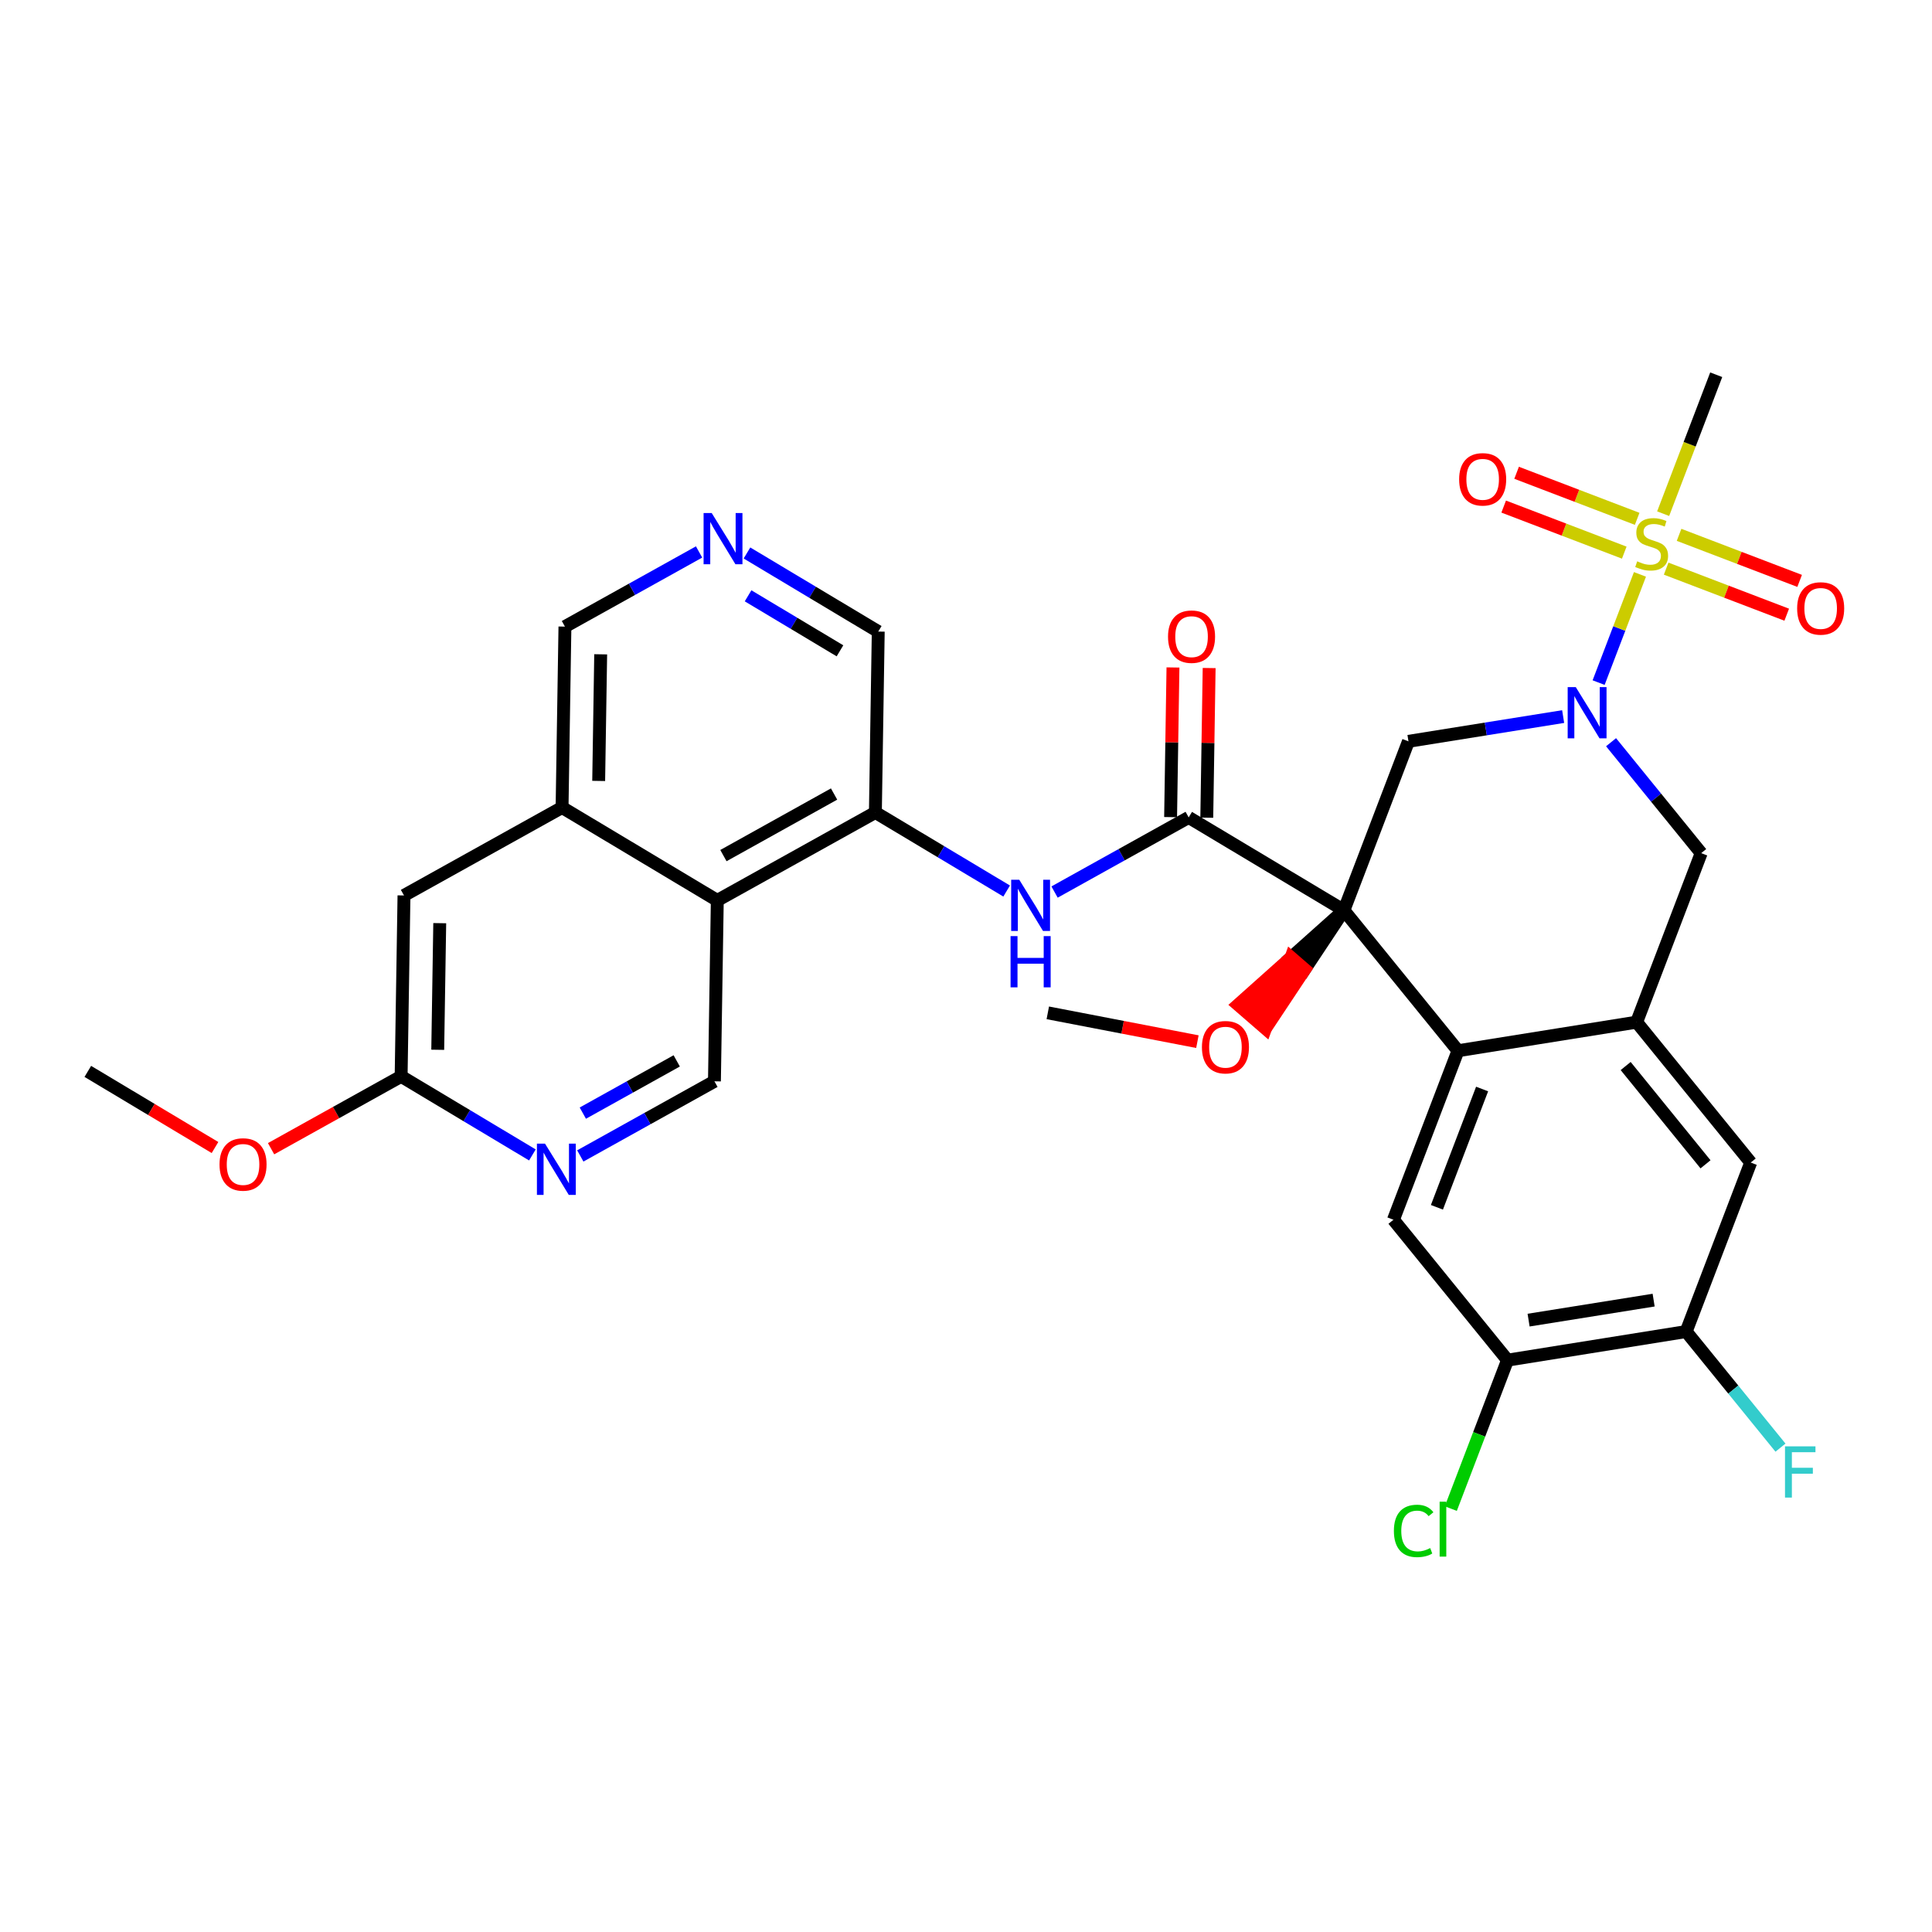 <?xml version='1.0' encoding='iso-8859-1'?>
<svg version='1.1' baseProfile='full'
              xmlns='http://www.w3.org/2000/svg'
                      xmlns:rdkit='http://www.rdkit.org/xml'
                      xmlns:xlink='http://www.w3.org/1999/xlink'
                  xml:space='preserve'
width='300px' height='300px' viewBox='0 0 300 300'>
<!-- END OF HEADER -->
<rect style='opacity:1.0;fill:#FFFFFF;stroke:none' width='300' height='300' x='0' y='0'> </rect>
<rect style='opacity:1.0;fill:#FFFFFF;stroke:none' width='300' height='300' x='0' y='0'> </rect>
<path class='bond-0 atom-0 atom-1' d='M 13.636,166.365 L 23.511,172.276' style='fill:none;fill-rule:evenodd;stroke:#000000;stroke-width:2.0px;stroke-linecap:butt;stroke-linejoin:miter;stroke-opacity:1' />
<path class='bond-0 atom-0 atom-1' d='M 23.511,172.276 L 33.385,178.187' style='fill:none;fill-rule:evenodd;stroke:#FF0000;stroke-width:2.0px;stroke-linecap:butt;stroke-linejoin:miter;stroke-opacity:1' />
<path class='bond-1 atom-1 atom-2' d='M 42.093,178.371 L 52.19,172.753' style='fill:none;fill-rule:evenodd;stroke:#FF0000;stroke-width:2.0px;stroke-linecap:butt;stroke-linejoin:miter;stroke-opacity:1' />
<path class='bond-1 atom-1 atom-2' d='M 52.19,172.753 L 62.287,167.135' style='fill:none;fill-rule:evenodd;stroke:#000000;stroke-width:2.0px;stroke-linecap:butt;stroke-linejoin:miter;stroke-opacity:1' />
<path class='bond-2 atom-2 atom-3' d='M 62.287,167.135 L 62.731,139.046' style='fill:none;fill-rule:evenodd;stroke:#000000;stroke-width:2.0px;stroke-linecap:butt;stroke-linejoin:miter;stroke-opacity:1' />
<path class='bond-2 atom-2 atom-3' d='M 67.971,163.01 L 68.282,143.349' style='fill:none;fill-rule:evenodd;stroke:#000000;stroke-width:2.0px;stroke-linecap:butt;stroke-linejoin:miter;stroke-opacity:1' />
<path class='bond-32 atom-32 atom-2' d='M 82.67,179.337 L 72.478,173.236' style='fill:none;fill-rule:evenodd;stroke:#0000FF;stroke-width:2.0px;stroke-linecap:butt;stroke-linejoin:miter;stroke-opacity:1' />
<path class='bond-32 atom-32 atom-2' d='M 72.478,173.236 L 62.287,167.135' style='fill:none;fill-rule:evenodd;stroke:#000000;stroke-width:2.0px;stroke-linecap:butt;stroke-linejoin:miter;stroke-opacity:1' />
<path class='bond-3 atom-3 atom-4' d='M 62.731,139.046 L 87.278,125.387' style='fill:none;fill-rule:evenodd;stroke:#000000;stroke-width:2.0px;stroke-linecap:butt;stroke-linejoin:miter;stroke-opacity:1' />
<path class='bond-4 atom-4 atom-5' d='M 87.278,125.387 L 87.723,97.299' style='fill:none;fill-rule:evenodd;stroke:#000000;stroke-width:2.0px;stroke-linecap:butt;stroke-linejoin:miter;stroke-opacity:1' />
<path class='bond-4 atom-4 atom-5' d='M 92.963,121.263 L 93.274,101.601' style='fill:none;fill-rule:evenodd;stroke:#000000;stroke-width:2.0px;stroke-linecap:butt;stroke-linejoin:miter;stroke-opacity:1' />
<path class='bond-33 atom-30 atom-4' d='M 111.381,139.816 L 87.278,125.387' style='fill:none;fill-rule:evenodd;stroke:#000000;stroke-width:2.0px;stroke-linecap:butt;stroke-linejoin:miter;stroke-opacity:1' />
<path class='bond-5 atom-5 atom-6' d='M 87.723,97.299 L 98.137,91.504' style='fill:none;fill-rule:evenodd;stroke:#000000;stroke-width:2.0px;stroke-linecap:butt;stroke-linejoin:miter;stroke-opacity:1' />
<path class='bond-5 atom-5 atom-6' d='M 98.137,91.504 L 108.551,85.709' style='fill:none;fill-rule:evenodd;stroke:#0000FF;stroke-width:2.0px;stroke-linecap:butt;stroke-linejoin:miter;stroke-opacity:1' />
<path class='bond-6 atom-6 atom-7' d='M 115.99,85.866 L 126.181,91.968' style='fill:none;fill-rule:evenodd;stroke:#0000FF;stroke-width:2.0px;stroke-linecap:butt;stroke-linejoin:miter;stroke-opacity:1' />
<path class='bond-6 atom-6 atom-7' d='M 126.181,91.968 L 136.373,98.069' style='fill:none;fill-rule:evenodd;stroke:#000000;stroke-width:2.0px;stroke-linecap:butt;stroke-linejoin:miter;stroke-opacity:1' />
<path class='bond-6 atom-6 atom-7' d='M 116.161,92.517 L 123.296,96.788' style='fill:none;fill-rule:evenodd;stroke:#0000FF;stroke-width:2.0px;stroke-linecap:butt;stroke-linejoin:miter;stroke-opacity:1' />
<path class='bond-6 atom-6 atom-7' d='M 123.296,96.788 L 130.43,101.059' style='fill:none;fill-rule:evenodd;stroke:#000000;stroke-width:2.0px;stroke-linecap:butt;stroke-linejoin:miter;stroke-opacity:1' />
<path class='bond-7 atom-7 atom-8' d='M 136.373,98.069 L 135.929,126.157' style='fill:none;fill-rule:evenodd;stroke:#000000;stroke-width:2.0px;stroke-linecap:butt;stroke-linejoin:miter;stroke-opacity:1' />
<path class='bond-8 atom-8 atom-9' d='M 135.929,126.157 L 146.121,132.258' style='fill:none;fill-rule:evenodd;stroke:#000000;stroke-width:2.0px;stroke-linecap:butt;stroke-linejoin:miter;stroke-opacity:1' />
<path class='bond-8 atom-8 atom-9' d='M 146.121,132.258 L 156.312,138.359' style='fill:none;fill-rule:evenodd;stroke:#0000FF;stroke-width:2.0px;stroke-linecap:butt;stroke-linejoin:miter;stroke-opacity:1' />
<path class='bond-29 atom-8 atom-30' d='M 135.929,126.157 L 111.381,139.816' style='fill:none;fill-rule:evenodd;stroke:#000000;stroke-width:2.0px;stroke-linecap:butt;stroke-linejoin:miter;stroke-opacity:1' />
<path class='bond-29 atom-8 atom-30' d='M 129.515,123.296 L 112.332,132.858' style='fill:none;fill-rule:evenodd;stroke:#000000;stroke-width:2.0px;stroke-linecap:butt;stroke-linejoin:miter;stroke-opacity:1' />
<path class='bond-9 atom-9 atom-10' d='M 163.751,138.516 L 174.165,132.722' style='fill:none;fill-rule:evenodd;stroke:#0000FF;stroke-width:2.0px;stroke-linecap:butt;stroke-linejoin:miter;stroke-opacity:1' />
<path class='bond-9 atom-9 atom-10' d='M 174.165,132.722 L 184.579,126.927' style='fill:none;fill-rule:evenodd;stroke:#000000;stroke-width:2.0px;stroke-linecap:butt;stroke-linejoin:miter;stroke-opacity:1' />
<path class='bond-10 atom-10 atom-11' d='M 187.388,126.971 L 187.572,115.351' style='fill:none;fill-rule:evenodd;stroke:#000000;stroke-width:2.0px;stroke-linecap:butt;stroke-linejoin:miter;stroke-opacity:1' />
<path class='bond-10 atom-10 atom-11' d='M 187.572,115.351 L 187.756,103.732' style='fill:none;fill-rule:evenodd;stroke:#FF0000;stroke-width:2.0px;stroke-linecap:butt;stroke-linejoin:miter;stroke-opacity:1' />
<path class='bond-10 atom-10 atom-11' d='M 181.77,126.882 L 181.954,115.263' style='fill:none;fill-rule:evenodd;stroke:#000000;stroke-width:2.0px;stroke-linecap:butt;stroke-linejoin:miter;stroke-opacity:1' />
<path class='bond-10 atom-10 atom-11' d='M 181.954,115.263 L 182.138,103.643' style='fill:none;fill-rule:evenodd;stroke:#FF0000;stroke-width:2.0px;stroke-linecap:butt;stroke-linejoin:miter;stroke-opacity:1' />
<path class='bond-11 atom-10 atom-12' d='M 184.579,126.927 L 208.682,141.356' style='fill:none;fill-rule:evenodd;stroke:#000000;stroke-width:2.0px;stroke-linecap:butt;stroke-linejoin:miter;stroke-opacity:1' />
<path class='bond-12 atom-12 atom-13' d='M 208.682,141.356 L 200.47,148.689 L 202.593,150.529 Z' style='fill:#000000;fill-rule:evenodd;fill-opacity:1;stroke:#000000;stroke-width:2.0px;stroke-linecap:butt;stroke-linejoin:miter;stroke-opacity:1;' />
<path class='bond-12 atom-12 atom-13' d='M 200.47,148.689 L 196.504,159.701 L 192.257,156.022 Z' style='fill:#FF0000;fill-rule:evenodd;fill-opacity:1;stroke:#FF0000;stroke-width:2.0px;stroke-linecap:butt;stroke-linejoin:miter;stroke-opacity:1;' />
<path class='bond-12 atom-12 atom-13' d='M 200.47,148.689 L 202.593,150.529 L 196.504,159.701 Z' style='fill:#FF0000;fill-rule:evenodd;fill-opacity:1;stroke:#FF0000;stroke-width:2.0px;stroke-linecap:butt;stroke-linejoin:miter;stroke-opacity:1;' />
<path class='bond-14 atom-12 atom-15' d='M 208.682,141.356 L 218.706,115.113' style='fill:none;fill-rule:evenodd;stroke:#000000;stroke-width:2.0px;stroke-linecap:butt;stroke-linejoin:miter;stroke-opacity:1' />
<path class='bond-34 atom-29 atom-12' d='M 226.396,163.158 L 208.682,141.356' style='fill:none;fill-rule:evenodd;stroke:#000000;stroke-width:2.0px;stroke-linecap:butt;stroke-linejoin:miter;stroke-opacity:1' />
<path class='bond-13 atom-13 atom-14' d='M 185.932,161.748 L 174.317,159.51' style='fill:none;fill-rule:evenodd;stroke:#FF0000;stroke-width:2.0px;stroke-linecap:butt;stroke-linejoin:miter;stroke-opacity:1' />
<path class='bond-13 atom-13 atom-14' d='M 174.317,159.51 L 162.702,157.272' style='fill:none;fill-rule:evenodd;stroke:#000000;stroke-width:2.0px;stroke-linecap:butt;stroke-linejoin:miter;stroke-opacity:1' />
<path class='bond-15 atom-15 atom-16' d='M 218.706,115.113 L 230.716,113.191' style='fill:none;fill-rule:evenodd;stroke:#000000;stroke-width:2.0px;stroke-linecap:butt;stroke-linejoin:miter;stroke-opacity:1' />
<path class='bond-15 atom-15 atom-16' d='M 230.716,113.191 L 242.726,111.269' style='fill:none;fill-rule:evenodd;stroke:#0000FF;stroke-width:2.0px;stroke-linecap:butt;stroke-linejoin:miter;stroke-opacity:1' />
<path class='bond-16 atom-16 atom-17' d='M 248.233,105.994 L 251.442,97.591' style='fill:none;fill-rule:evenodd;stroke:#0000FF;stroke-width:2.0px;stroke-linecap:butt;stroke-linejoin:miter;stroke-opacity:1' />
<path class='bond-16 atom-16 atom-17' d='M 251.442,97.591 L 254.652,89.189' style='fill:none;fill-rule:evenodd;stroke:#CCCC00;stroke-width:2.0px;stroke-linecap:butt;stroke-linejoin:miter;stroke-opacity:1' />
<path class='bond-20 atom-16 atom-21' d='M 250.164,115.251 L 257.162,123.864' style='fill:none;fill-rule:evenodd;stroke:#0000FF;stroke-width:2.0px;stroke-linecap:butt;stroke-linejoin:miter;stroke-opacity:1' />
<path class='bond-20 atom-16 atom-21' d='M 257.162,123.864 L 264.159,132.476' style='fill:none;fill-rule:evenodd;stroke:#000000;stroke-width:2.0px;stroke-linecap:butt;stroke-linejoin:miter;stroke-opacity:1' />
<path class='bond-17 atom-17 atom-18' d='M 258.253,79.763 L 262.373,68.976' style='fill:none;fill-rule:evenodd;stroke:#CCCC00;stroke-width:2.0px;stroke-linecap:butt;stroke-linejoin:miter;stroke-opacity:1' />
<path class='bond-17 atom-17 atom-18' d='M 262.373,68.976 L 266.494,58.189' style='fill:none;fill-rule:evenodd;stroke:#000000;stroke-width:2.0px;stroke-linecap:butt;stroke-linejoin:miter;stroke-opacity:1' />
<path class='bond-18 atom-17 atom-19' d='M 254.219,80.564 L 244.858,76.989' style='fill:none;fill-rule:evenodd;stroke:#CCCC00;stroke-width:2.0px;stroke-linecap:butt;stroke-linejoin:miter;stroke-opacity:1' />
<path class='bond-18 atom-17 atom-19' d='M 244.858,76.989 L 235.497,73.413' style='fill:none;fill-rule:evenodd;stroke:#FF0000;stroke-width:2.0px;stroke-linecap:butt;stroke-linejoin:miter;stroke-opacity:1' />
<path class='bond-18 atom-17 atom-19' d='M 252.214,85.813 L 242.853,82.237' style='fill:none;fill-rule:evenodd;stroke:#CCCC00;stroke-width:2.0px;stroke-linecap:butt;stroke-linejoin:miter;stroke-opacity:1' />
<path class='bond-18 atom-17 atom-19' d='M 242.853,82.237 L 233.492,78.661' style='fill:none;fill-rule:evenodd;stroke:#FF0000;stroke-width:2.0px;stroke-linecap:butt;stroke-linejoin:miter;stroke-opacity:1' />
<path class='bond-19 atom-17 atom-20' d='M 258.72,88.298 L 268.081,91.874' style='fill:none;fill-rule:evenodd;stroke:#CCCC00;stroke-width:2.0px;stroke-linecap:butt;stroke-linejoin:miter;stroke-opacity:1' />
<path class='bond-19 atom-17 atom-20' d='M 268.081,91.874 L 277.442,95.45' style='fill:none;fill-rule:evenodd;stroke:#FF0000;stroke-width:2.0px;stroke-linecap:butt;stroke-linejoin:miter;stroke-opacity:1' />
<path class='bond-19 atom-17 atom-20' d='M 260.725,83.05 L 270.086,86.626' style='fill:none;fill-rule:evenodd;stroke:#CCCC00;stroke-width:2.0px;stroke-linecap:butt;stroke-linejoin:miter;stroke-opacity:1' />
<path class='bond-19 atom-17 atom-20' d='M 270.086,86.626 L 279.447,90.201' style='fill:none;fill-rule:evenodd;stroke:#FF0000;stroke-width:2.0px;stroke-linecap:butt;stroke-linejoin:miter;stroke-opacity:1' />
<path class='bond-21 atom-21 atom-22' d='M 264.159,132.476 L 254.135,158.719' style='fill:none;fill-rule:evenodd;stroke:#000000;stroke-width:2.0px;stroke-linecap:butt;stroke-linejoin:miter;stroke-opacity:1' />
<path class='bond-22 atom-22 atom-23' d='M 254.135,158.719 L 271.849,180.521' style='fill:none;fill-rule:evenodd;stroke:#000000;stroke-width:2.0px;stroke-linecap:butt;stroke-linejoin:miter;stroke-opacity:1' />
<path class='bond-22 atom-22 atom-23' d='M 252.432,165.532 L 264.832,180.794' style='fill:none;fill-rule:evenodd;stroke:#000000;stroke-width:2.0px;stroke-linecap:butt;stroke-linejoin:miter;stroke-opacity:1' />
<path class='bond-35 atom-29 atom-22' d='M 226.396,163.158 L 254.135,158.719' style='fill:none;fill-rule:evenodd;stroke:#000000;stroke-width:2.0px;stroke-linecap:butt;stroke-linejoin:miter;stroke-opacity:1' />
<path class='bond-23 atom-23 atom-24' d='M 271.849,180.521 L 261.825,206.763' style='fill:none;fill-rule:evenodd;stroke:#000000;stroke-width:2.0px;stroke-linecap:butt;stroke-linejoin:miter;stroke-opacity:1' />
<path class='bond-24 atom-24 atom-25' d='M 261.825,206.763 L 269.148,215.777' style='fill:none;fill-rule:evenodd;stroke:#000000;stroke-width:2.0px;stroke-linecap:butt;stroke-linejoin:miter;stroke-opacity:1' />
<path class='bond-24 atom-24 atom-25' d='M 269.148,215.777 L 276.472,224.79' style='fill:none;fill-rule:evenodd;stroke:#33CCCC;stroke-width:2.0px;stroke-linecap:butt;stroke-linejoin:miter;stroke-opacity:1' />
<path class='bond-25 atom-24 atom-26' d='M 261.825,206.763 L 234.086,211.203' style='fill:none;fill-rule:evenodd;stroke:#000000;stroke-width:2.0px;stroke-linecap:butt;stroke-linejoin:miter;stroke-opacity:1' />
<path class='bond-25 atom-24 atom-26' d='M 256.776,201.882 L 237.359,204.989' style='fill:none;fill-rule:evenodd;stroke:#000000;stroke-width:2.0px;stroke-linecap:butt;stroke-linejoin:miter;stroke-opacity:1' />
<path class='bond-26 atom-26 atom-27' d='M 234.086,211.203 L 229.684,222.729' style='fill:none;fill-rule:evenodd;stroke:#000000;stroke-width:2.0px;stroke-linecap:butt;stroke-linejoin:miter;stroke-opacity:1' />
<path class='bond-26 atom-26 atom-27' d='M 229.684,222.729 L 225.281,234.254' style='fill:none;fill-rule:evenodd;stroke:#00CC00;stroke-width:2.0px;stroke-linecap:butt;stroke-linejoin:miter;stroke-opacity:1' />
<path class='bond-27 atom-26 atom-28' d='M 234.086,211.203 L 216.372,189.401' style='fill:none;fill-rule:evenodd;stroke:#000000;stroke-width:2.0px;stroke-linecap:butt;stroke-linejoin:miter;stroke-opacity:1' />
<path class='bond-28 atom-28 atom-29' d='M 216.372,189.401 L 226.396,163.158' style='fill:none;fill-rule:evenodd;stroke:#000000;stroke-width:2.0px;stroke-linecap:butt;stroke-linejoin:miter;stroke-opacity:1' />
<path class='bond-28 atom-28 atom-29' d='M 223.124,187.469 L 230.141,169.1' style='fill:none;fill-rule:evenodd;stroke:#000000;stroke-width:2.0px;stroke-linecap:butt;stroke-linejoin:miter;stroke-opacity:1' />
<path class='bond-30 atom-30 atom-31' d='M 111.381,139.816 L 110.937,167.905' style='fill:none;fill-rule:evenodd;stroke:#000000;stroke-width:2.0px;stroke-linecap:butt;stroke-linejoin:miter;stroke-opacity:1' />
<path class='bond-31 atom-31 atom-32' d='M 110.937,167.905 L 100.523,173.699' style='fill:none;fill-rule:evenodd;stroke:#000000;stroke-width:2.0px;stroke-linecap:butt;stroke-linejoin:miter;stroke-opacity:1' />
<path class='bond-31 atom-31 atom-32' d='M 100.523,173.699 L 90.109,179.494' style='fill:none;fill-rule:evenodd;stroke:#0000FF;stroke-width:2.0px;stroke-linecap:butt;stroke-linejoin:miter;stroke-opacity:1' />
<path class='bond-31 atom-31 atom-32' d='M 105.081,164.733 L 97.791,168.79' style='fill:none;fill-rule:evenodd;stroke:#000000;stroke-width:2.0px;stroke-linecap:butt;stroke-linejoin:miter;stroke-opacity:1' />
<path class='bond-31 atom-31 atom-32' d='M 97.791,168.79 L 90.501,172.846' style='fill:none;fill-rule:evenodd;stroke:#0000FF;stroke-width:2.0px;stroke-linecap:butt;stroke-linejoin:miter;stroke-opacity:1' />
<path  class='atom-1' d='M 34.087 180.816
Q 34.087 178.906, 35.031 177.839
Q 35.975 176.771, 37.739 176.771
Q 39.504 176.771, 40.447 177.839
Q 41.391 178.906, 41.391 180.816
Q 41.391 182.749, 40.436 183.85
Q 39.481 184.94, 37.739 184.94
Q 35.986 184.94, 35.031 183.85
Q 34.087 182.76, 34.087 180.816
M 37.739 184.041
Q 38.953 184.041, 39.605 183.232
Q 40.268 182.412, 40.268 180.816
Q 40.268 179.255, 39.605 178.468
Q 38.953 177.67, 37.739 177.67
Q 36.526 177.67, 35.863 178.457
Q 35.211 179.243, 35.211 180.816
Q 35.211 182.423, 35.863 183.232
Q 36.526 184.041, 37.739 184.041
' fill='#FF0000'/>
<path  class='atom-6' d='M 110.512 79.662
L 113.119 83.876
Q 113.377 84.291, 113.793 85.044
Q 114.209 85.797, 114.231 85.842
L 114.231 79.662
L 115.287 79.662
L 115.287 87.618
L 114.197 87.618
L 111.399 83.01
Q 111.074 82.471, 110.725 81.853
Q 110.388 81.235, 110.287 81.044
L 110.287 87.618
L 109.253 87.618
L 109.253 79.662
L 110.512 79.662
' fill='#0000FF'/>
<path  class='atom-9' d='M 158.273 136.608
L 160.88 140.822
Q 161.138 141.238, 161.554 141.991
Q 161.97 142.743, 161.992 142.788
L 161.992 136.608
L 163.049 136.608
L 163.049 144.564
L 161.959 144.564
L 159.161 139.957
Q 158.835 139.417, 158.487 138.799
Q 158.149 138.181, 158.048 137.99
L 158.048 144.564
L 157.015 144.564
L 157.015 136.608
L 158.273 136.608
' fill='#0000FF'/>
<path  class='atom-9' d='M 156.919 145.359
L 157.998 145.359
L 157.998 148.742
L 162.065 148.742
L 162.065 145.359
L 163.144 145.359
L 163.144 153.315
L 162.065 153.315
L 162.065 149.641
L 157.998 149.641
L 157.998 153.315
L 156.919 153.315
L 156.919 145.359
' fill='#0000FF'/>
<path  class='atom-11' d='M 181.371 98.861
Q 181.371 96.951, 182.315 95.883
Q 183.259 94.816, 185.023 94.816
Q 186.788 94.816, 187.731 95.883
Q 188.675 96.951, 188.675 98.861
Q 188.675 100.794, 187.72 101.895
Q 186.765 102.985, 185.023 102.985
Q 183.271 102.985, 182.315 101.895
Q 181.371 100.805, 181.371 98.861
M 185.023 102.086
Q 186.237 102.086, 186.889 101.277
Q 187.552 100.457, 187.552 98.861
Q 187.552 97.299, 186.889 96.513
Q 186.237 95.715, 185.023 95.715
Q 183.81 95.715, 183.147 96.501
Q 182.495 97.288, 182.495 98.861
Q 182.495 100.468, 183.147 101.277
Q 183.81 102.086, 185.023 102.086
' fill='#FF0000'/>
<path  class='atom-13' d='M 186.635 162.609
Q 186.635 160.699, 187.579 159.632
Q 188.523 158.564, 190.287 158.564
Q 192.051 158.564, 192.995 159.632
Q 193.939 160.699, 193.939 162.609
Q 193.939 164.542, 192.984 165.643
Q 192.028 166.733, 190.287 166.733
Q 188.534 166.733, 187.579 165.643
Q 186.635 164.553, 186.635 162.609
M 190.287 165.834
Q 191.5 165.834, 192.152 165.025
Q 192.815 164.205, 192.815 162.609
Q 192.815 161.048, 192.152 160.261
Q 191.5 159.463, 190.287 159.463
Q 189.073 159.463, 188.41 160.25
Q 187.758 161.036, 187.758 162.609
Q 187.758 164.216, 188.41 165.025
Q 189.073 165.834, 190.287 165.834
' fill='#FF0000'/>
<path  class='atom-16' d='M 244.686 106.696
L 247.293 110.91
Q 247.552 111.325, 247.968 112.078
Q 248.383 112.831, 248.406 112.876
L 248.406 106.696
L 249.462 106.696
L 249.462 114.651
L 248.372 114.651
L 245.574 110.044
Q 245.248 109.505, 244.9 108.887
Q 244.563 108.269, 244.462 108.078
L 244.462 114.651
L 243.428 114.651
L 243.428 106.696
L 244.686 106.696
' fill='#0000FF'/>
<path  class='atom-17' d='M 254.222 87.162
Q 254.312 87.196, 254.683 87.353
Q 255.054 87.51, 255.458 87.611
Q 255.874 87.701, 256.278 87.701
Q 257.031 87.701, 257.469 87.342
Q 257.908 86.971, 257.908 86.33
Q 257.908 85.892, 257.683 85.623
Q 257.469 85.353, 257.132 85.207
Q 256.795 85.061, 256.233 84.892
Q 255.526 84.679, 255.099 84.476
Q 254.683 84.274, 254.379 83.847
Q 254.087 83.42, 254.087 82.701
Q 254.087 81.701, 254.761 81.083
Q 255.447 80.465, 256.795 80.465
Q 257.717 80.465, 258.762 80.903
L 258.503 81.768
Q 257.548 81.375, 256.829 81.375
Q 256.054 81.375, 255.627 81.701
Q 255.2 82.016, 255.211 82.566
Q 255.211 82.993, 255.424 83.251
Q 255.649 83.51, 255.964 83.656
Q 256.29 83.802, 256.829 83.971
Q 257.548 84.195, 257.975 84.42
Q 258.402 84.645, 258.705 85.106
Q 259.02 85.555, 259.02 86.33
Q 259.02 87.432, 258.278 88.027
Q 257.548 88.611, 256.323 88.611
Q 255.615 88.611, 255.076 88.454
Q 254.548 88.308, 253.919 88.05
L 254.222 87.162
' fill='#CCCC00'/>
<path  class='atom-19' d='M 226.575 74.43
Q 226.575 72.519, 227.519 71.452
Q 228.463 70.384, 230.227 70.384
Q 231.991 70.384, 232.935 71.452
Q 233.879 72.519, 233.879 74.43
Q 233.879 76.362, 232.924 77.463
Q 231.969 78.553, 230.227 78.553
Q 228.474 78.553, 227.519 77.463
Q 226.575 76.373, 226.575 74.43
M 230.227 77.654
Q 231.441 77.654, 232.092 76.845
Q 232.755 76.025, 232.755 74.43
Q 232.755 72.868, 232.092 72.081
Q 231.441 71.283, 230.227 71.283
Q 229.013 71.283, 228.351 72.07
Q 227.699 72.856, 227.699 74.43
Q 227.699 76.036, 228.351 76.845
Q 229.013 77.654, 230.227 77.654
' fill='#FF0000'/>
<path  class='atom-20' d='M 279.06 94.478
Q 279.06 92.568, 280.004 91.501
Q 280.948 90.433, 282.712 90.433
Q 284.476 90.433, 285.42 91.501
Q 286.364 92.568, 286.364 94.478
Q 286.364 96.411, 285.409 97.512
Q 284.453 98.602, 282.712 98.602
Q 280.959 98.602, 280.004 97.512
Q 279.06 96.422, 279.06 94.478
M 282.712 97.703
Q 283.925 97.703, 284.577 96.894
Q 285.24 96.074, 285.24 94.478
Q 285.24 92.916, 284.577 92.13
Q 283.925 91.332, 282.712 91.332
Q 281.498 91.332, 280.835 92.118
Q 280.183 92.905, 280.183 94.478
Q 280.183 96.085, 280.835 96.894
Q 281.498 97.703, 282.712 97.703
' fill='#FF0000'/>
<path  class='atom-25' d='M 277.174 224.588
L 281.905 224.588
L 281.905 225.498
L 278.241 225.498
L 278.241 227.914
L 281.5 227.914
L 281.5 228.836
L 278.241 228.836
L 278.241 232.544
L 277.174 232.544
L 277.174 224.588
' fill='#33CCCC'/>
<path  class='atom-27' d='M 216.443 237.721
Q 216.443 235.743, 217.365 234.709
Q 218.297 233.664, 220.062 233.664
Q 221.702 233.664, 222.579 234.822
L 221.837 235.429
Q 221.196 234.586, 220.062 234.586
Q 218.859 234.586, 218.219 235.395
Q 217.589 236.193, 217.589 237.721
Q 217.589 239.294, 218.241 240.103
Q 218.904 240.912, 220.185 240.912
Q 221.062 240.912, 222.084 240.384
L 222.399 241.227
Q 221.983 241.496, 221.354 241.654
Q 220.725 241.811, 220.028 241.811
Q 218.297 241.811, 217.365 240.755
Q 216.443 239.698, 216.443 237.721
' fill='#00CC00'/>
<path  class='atom-27' d='M 223.545 233.181
L 224.579 233.181
L 224.579 241.71
L 223.545 241.71
L 223.545 233.181
' fill='#00CC00'/>
<path  class='atom-32' d='M 84.631 177.586
L 87.238 181.8
Q 87.496 182.215, 87.912 182.968
Q 88.328 183.721, 88.35 183.766
L 88.35 177.586
L 89.407 177.586
L 89.407 185.542
L 88.317 185.542
L 85.519 180.934
Q 85.193 180.395, 84.844 179.777
Q 84.507 179.159, 84.406 178.968
L 84.406 185.542
L 83.373 185.542
L 83.373 177.586
L 84.631 177.586
' fill='#0000FF'/>
</svg>
